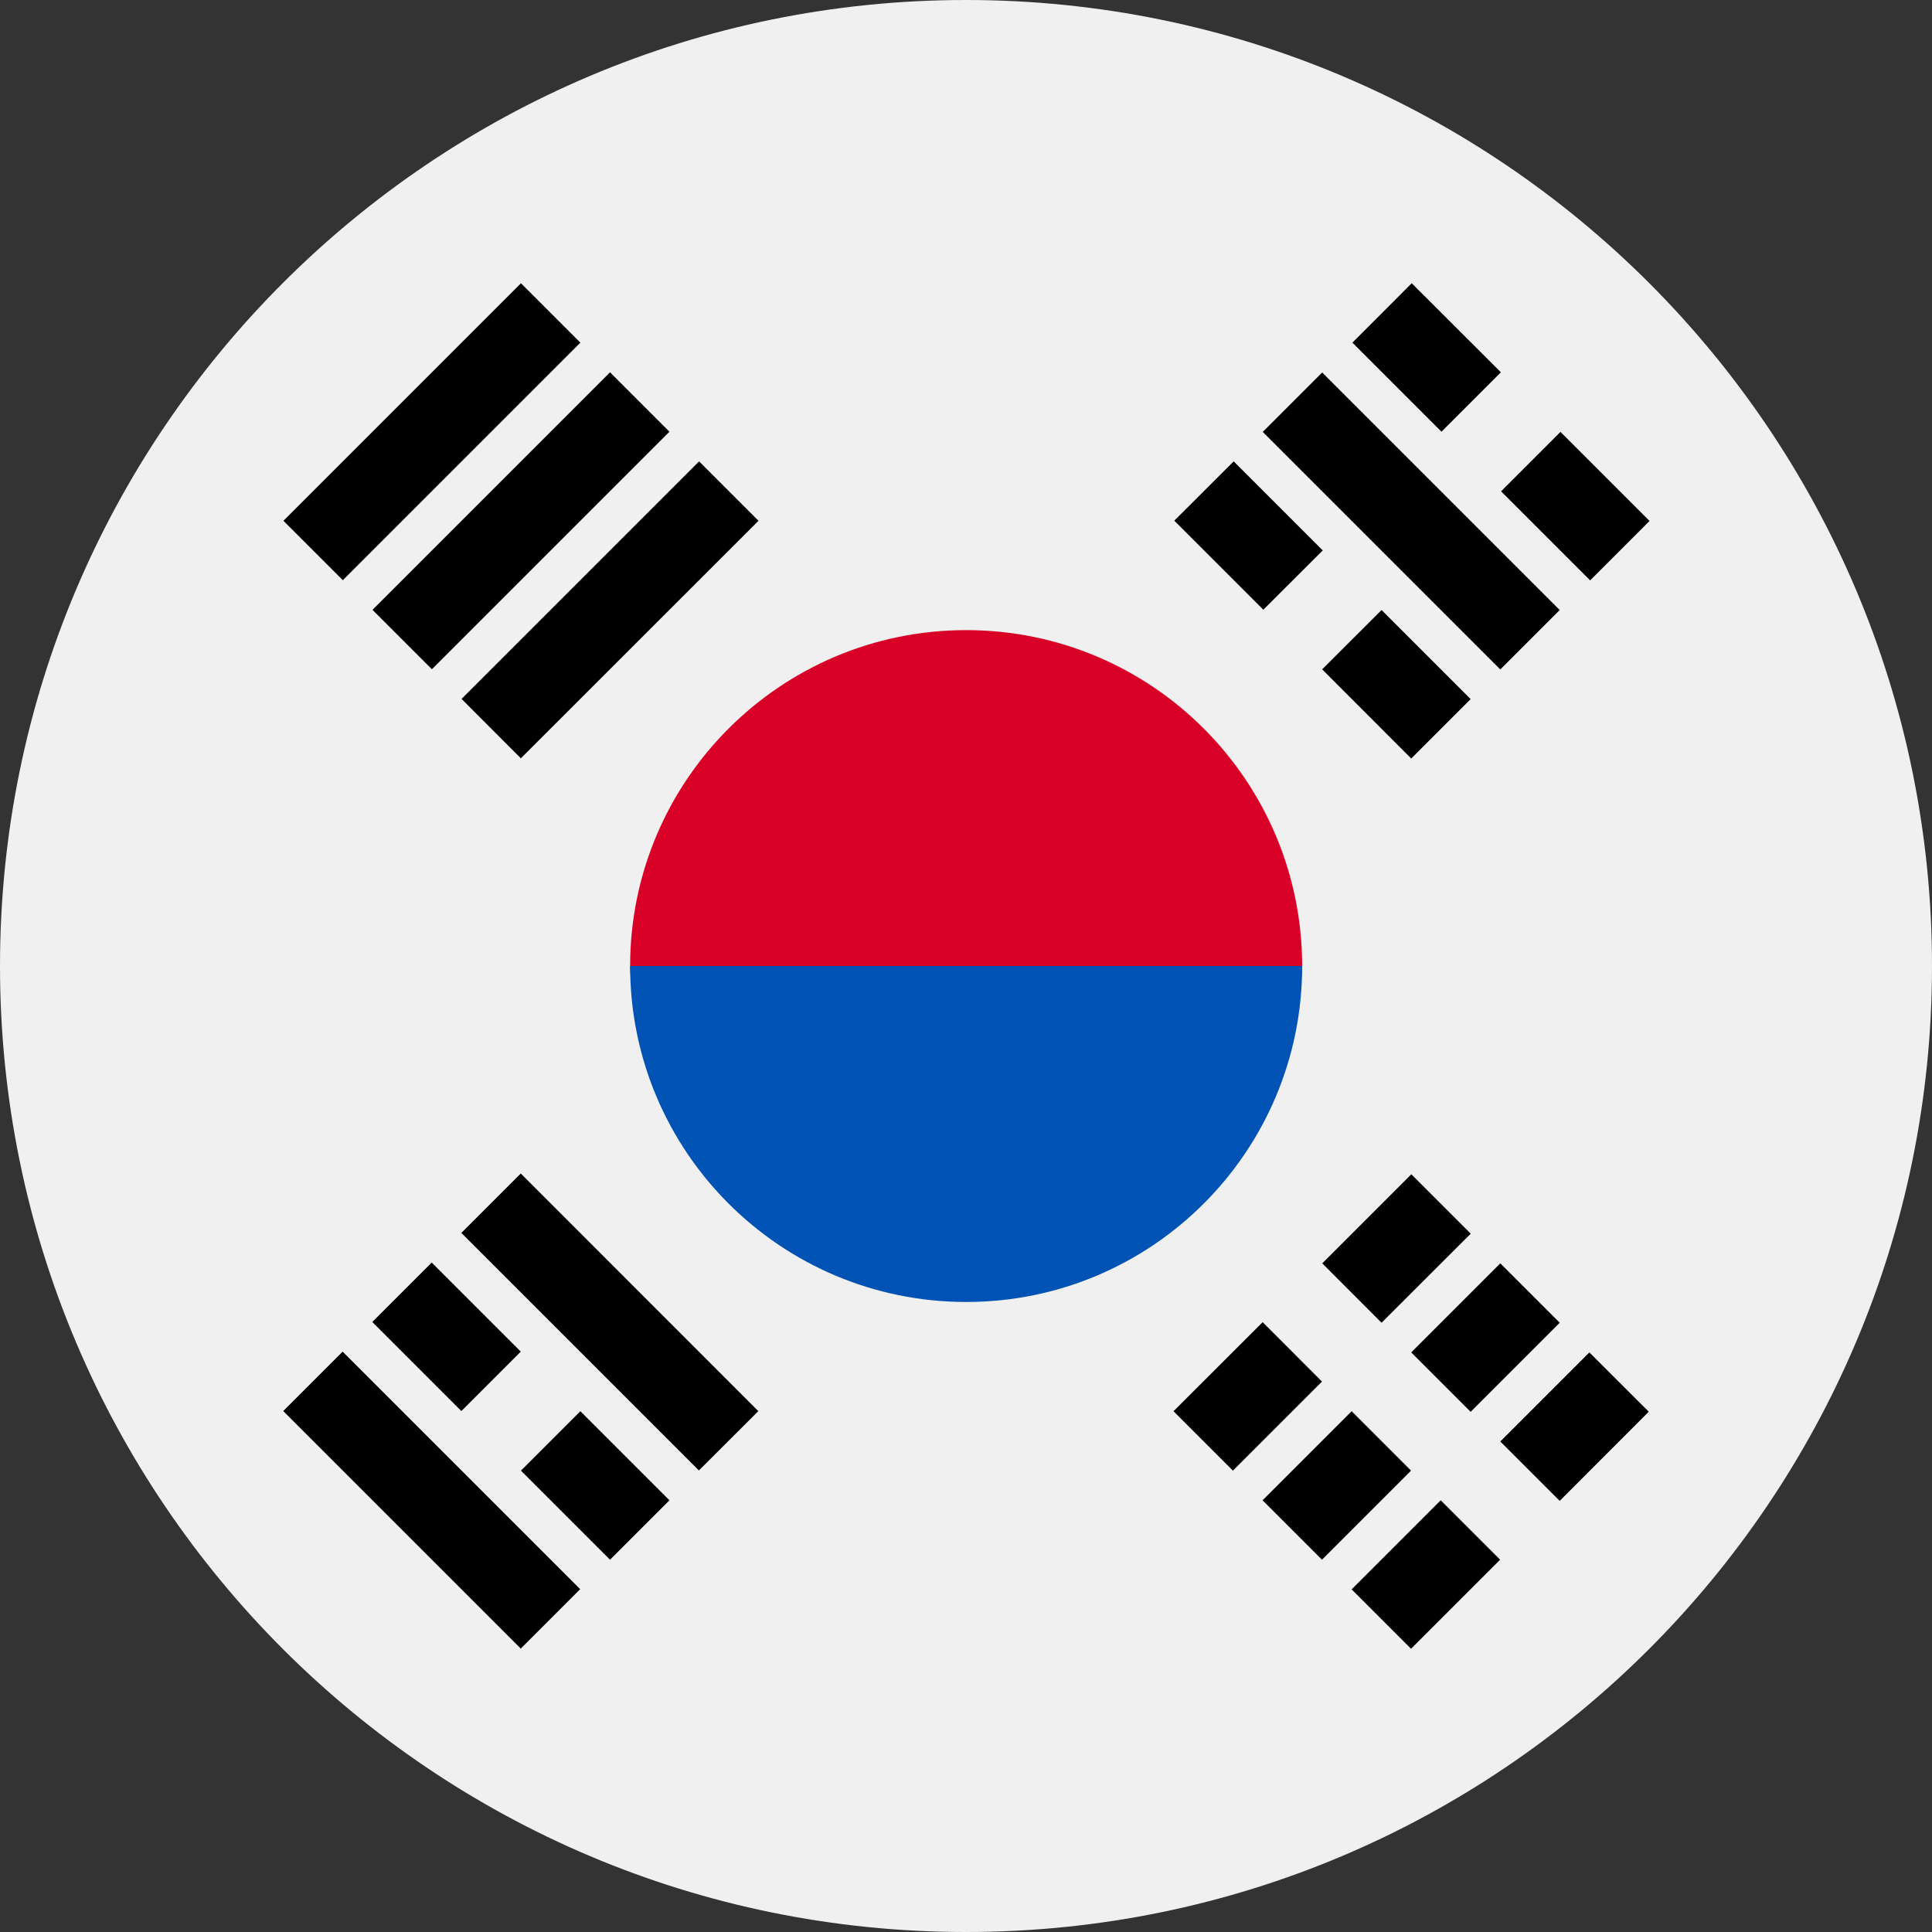 <svg width="20" height="20" viewBox="0 0 20 20" fill="none" xmlns="http://www.w3.org/2000/svg">
<rect x="0" y="0" width="20" height="20" fill="#333333" stroke="none"/>
<g clip-path="url(#clip0_17263_26025)">
<path d="M10 20C15.523 20 20 15.523 20 10C20 4.477 15.523 0 10 0C4.477 0 0 4.477 0 10C0 15.523 4.477 20 10 20Z" fill="#F0F0F0"/>
<path d="M13.48 10.002C13.48 10.871 11.923 13.045 10.002 13.045C8.081 13.045 6.523 10.871 6.523 10.002C6.523 8.081 8.081 6.523 10.002 6.523C11.923 6.523 13.48 8.081 13.48 10.002Z" fill="#D80027"/>
<path d="M13.48 10C13.48 11.921 11.923 13.478 10.002 13.478C8.081 13.478 6.523 11.921 6.523 10" fill="#0052B4"/>
<path d="M13.688 13.078L14.61 12.156L15.225 12.771L14.302 13.693L13.688 13.078Z" fill="black"/>
<path d="M12.148 14.609L13.071 13.687L13.685 14.302L12.763 15.224L12.148 14.609Z" fill="black"/>
<path d="M15.531 14.922L16.453 14L17.068 14.614L16.146 15.537L15.531 14.922Z" fill="black"/>
<path d="M13.992 16.453L14.914 15.531L15.529 16.146L14.607 17.068L13.992 16.453Z" fill="black"/>
<path d="M14.609 14L15.531 13.078L16.146 13.693L15.224 14.615L14.609 14Z" fill="black"/>
<path d="M13.07 15.531L13.992 14.609L14.607 15.224L13.685 16.146L13.07 15.531Z" fill="black"/>
<path d="M15.531 6.93L13.072 4.471L13.687 3.856L16.146 6.315L15.531 6.93Z" fill="black"/>
<path d="M13.078 6.312L12.156 5.39L12.771 4.776L13.693 5.698L13.078 6.312Z" fill="black"/>
<path d="M14.609 7.852L13.687 6.929L14.302 6.315L15.224 7.237L14.609 7.852Z" fill="black"/>
<path d="M14.922 4.469L14 3.547L14.614 2.932L15.537 3.854L14.922 4.469Z" fill="black"/>
<path d="M16.461 6.008L15.539 5.086L16.154 4.471L17.076 5.393L16.461 6.008Z" fill="black"/>
<path d="M3.547 13.992L6.006 16.451L5.391 17.066L2.932 14.607L3.547 13.992Z" fill="black"/>
<path d="M6.008 14.609L6.93 15.531L6.315 16.146L5.393 15.224L6.008 14.609Z" fill="black"/>
<path d="M4.469 13.07L5.391 13.992L4.776 14.607L3.854 13.685L4.469 13.07Z" fill="black"/>
<path d="M5.391 12.148L7.85 14.608L7.235 15.222L4.776 12.763L5.391 12.148Z" fill="black"/>
<path d="M6.008 3.547L3.549 6.006L2.934 5.391L5.393 2.932L6.008 3.547Z" fill="black"/>
<path d="M6.93 4.469L4.471 6.928L3.856 6.313L6.315 3.854L6.93 4.469Z" fill="black"/>
<path d="M7.852 5.391L5.392 7.85L4.778 7.235L7.237 4.776L7.852 5.391Z" fill="black"/>
</g>
<defs>
<clipPath id="clip0_17263_26025">
<rect width="20" height="20" fill="white"/>
</clipPath>
</defs>
</svg>
